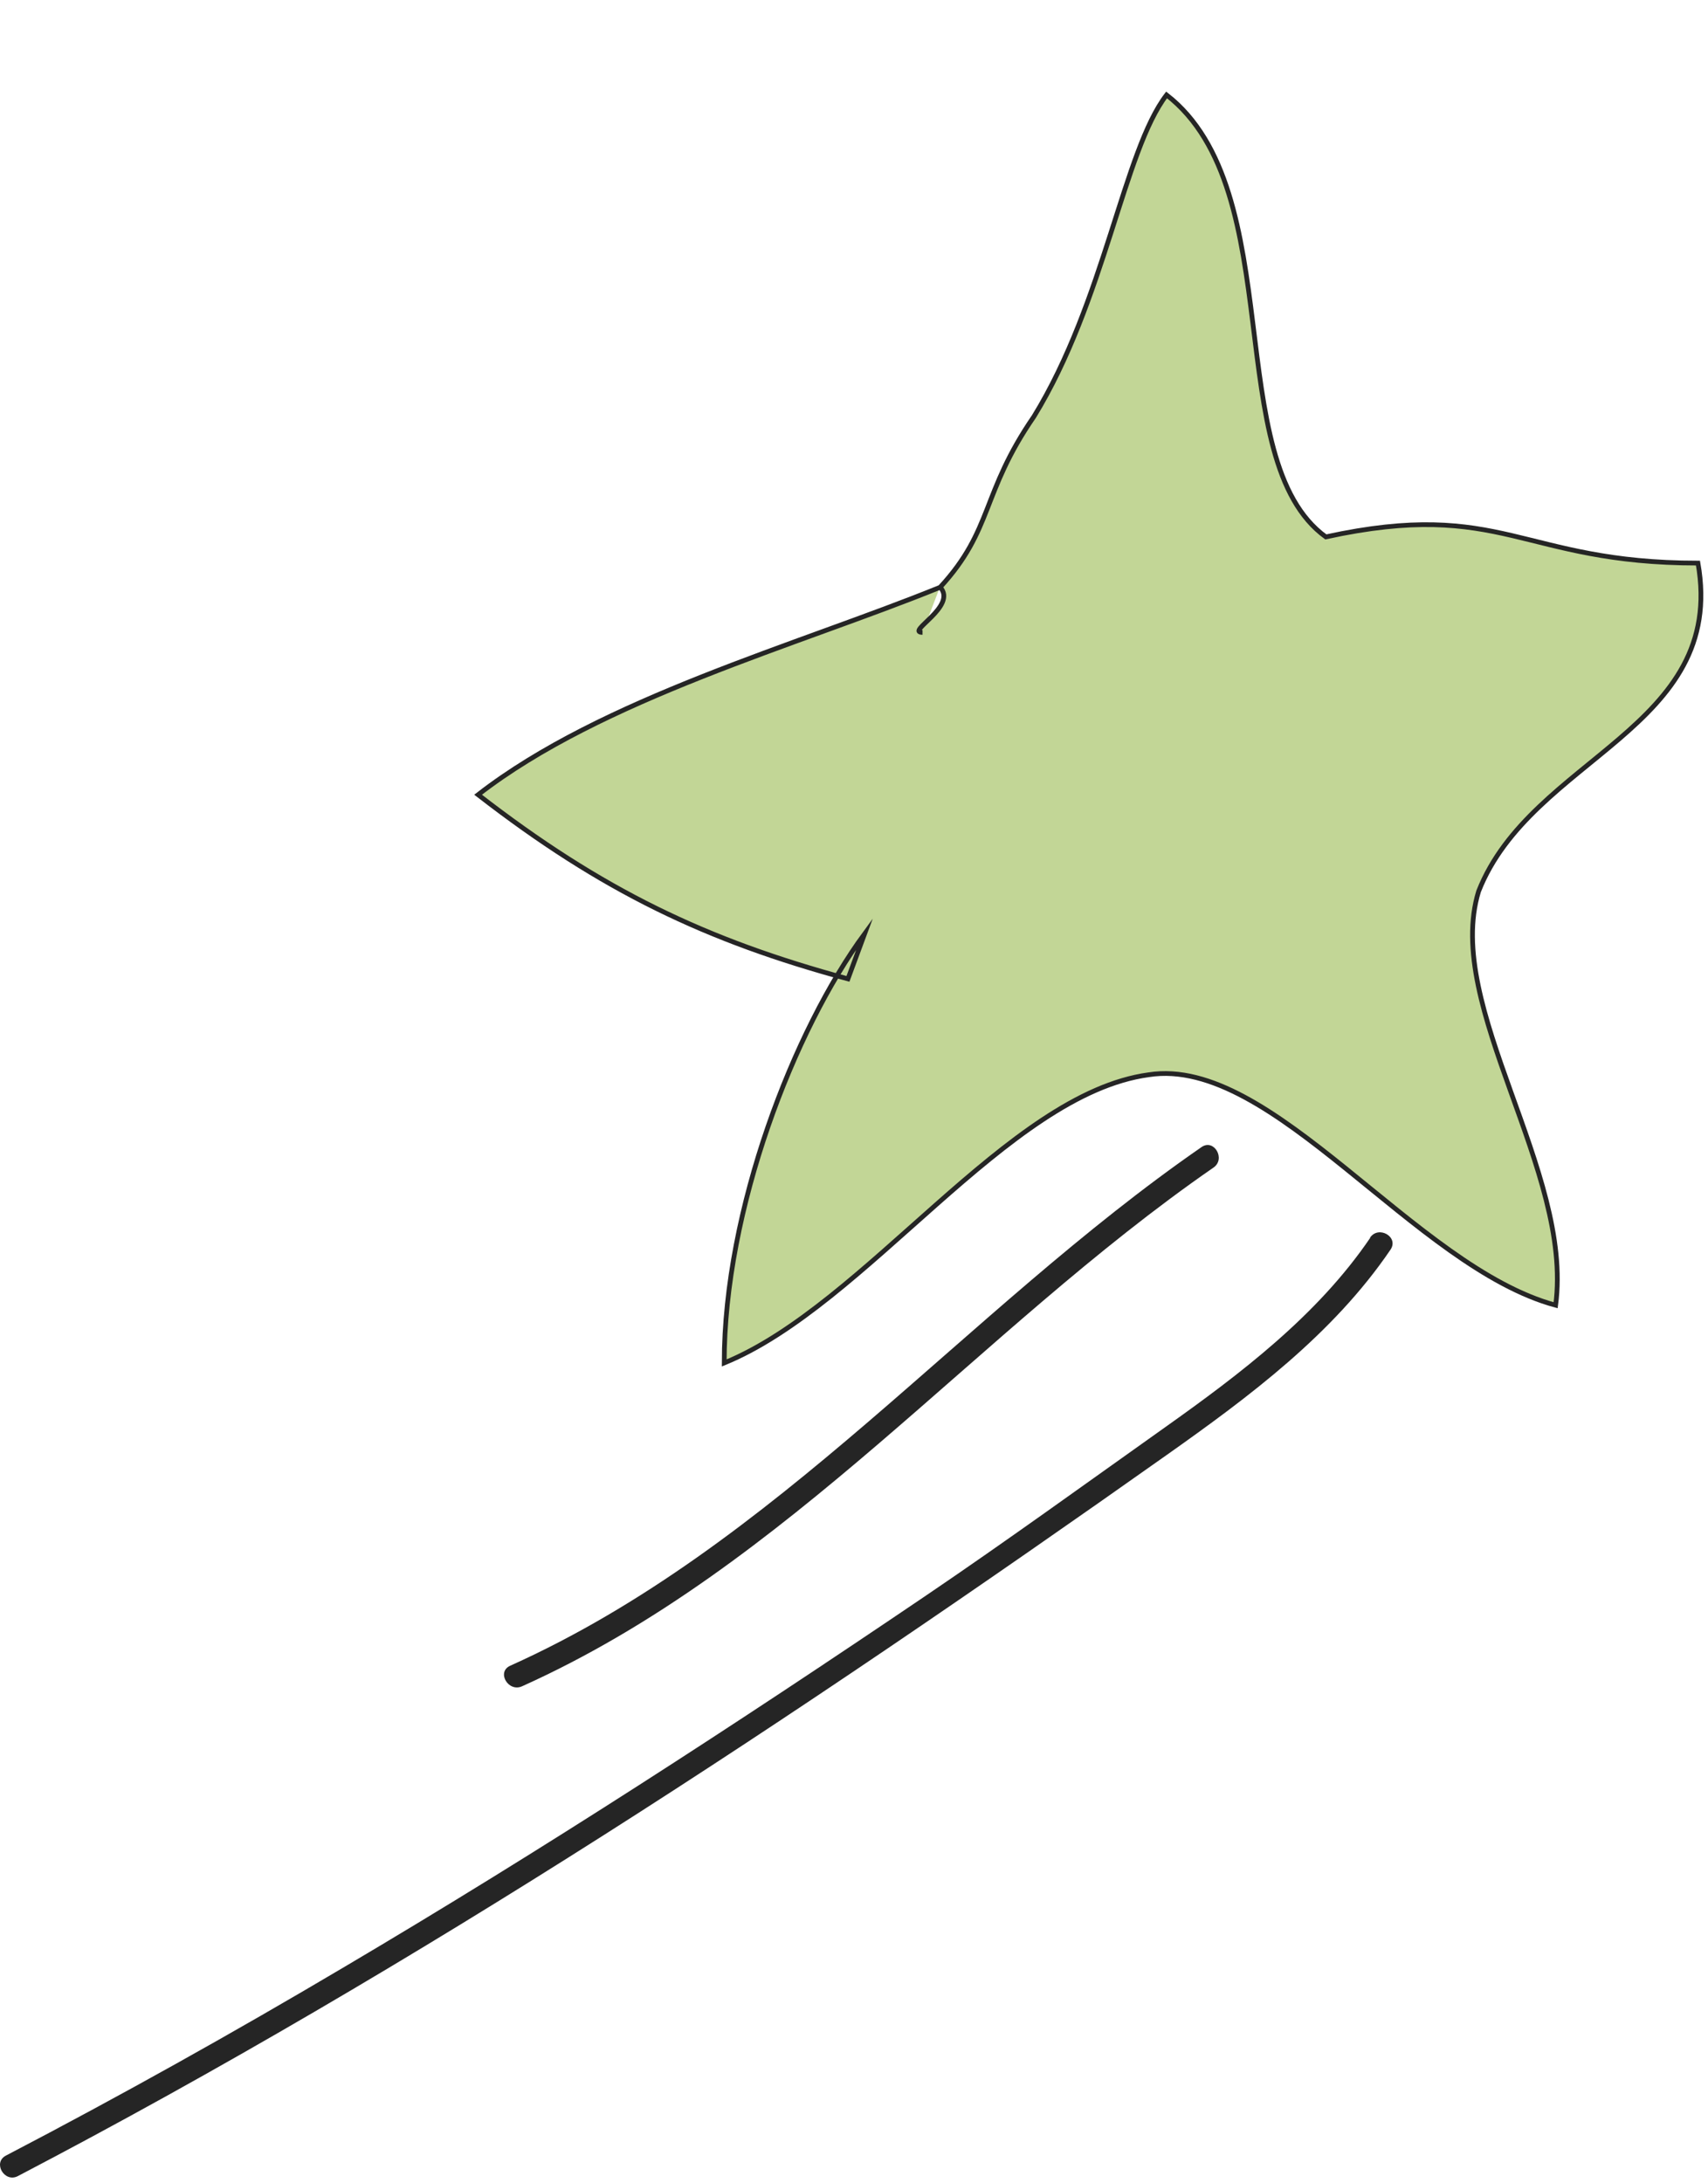 <?xml version="1.0" encoding="UTF-8"?> <svg xmlns="http://www.w3.org/2000/svg" width="90" height="115" viewBox="0 0 90 115" fill="none"><g filter="url(#filter0_d_0_3481)"><path d="M44.611 29.31C43.681 29.31 46.471 27.94 45.541 26.93C48.342 23.89 47.691 21.99 50.481 17.94C54.212 11.87 55.212 3.94 57.471 1C63.992 6.06 60.272 20.23 65.862 24.28C75.181 22.25 76.151 25.66 85.472 25.66C87.011 34.39 76.701 35.87 73.912 42.95C72.052 49.02 78.912 57.67 77.972 64.75C70.511 62.73 63.062 51.59 56.532 52.61C49.072 53.62 41.621 64.75 34.161 67.79C34.161 59.7 37.842 50.24 41.562 45.18L40.681 47.56C33.221 45.54 27.721 42.92 21.192 37.86C27.712 32.8 38.062 29.97 45.522 26.94" fill="#C2D696"></path><path d="M44.611 29.31C43.681 29.31 46.471 27.94 45.541 26.93C48.342 23.89 47.691 21.99 50.481 17.94C54.212 11.87 55.212 3.94 57.471 1C63.992 6.06 60.272 20.23 65.862 24.28C75.181 22.25 76.151 25.66 85.472 25.66C87.011 34.39 76.701 35.87 73.912 42.95C72.052 49.02 78.912 57.67 77.972 64.75C70.511 62.73 63.062 51.59 56.532 52.61C49.072 53.62 41.621 64.75 34.161 67.79C34.161 59.7 37.842 50.24 41.562 45.18L40.681 47.56C33.221 45.54 27.721 42.92 21.192 37.86C27.712 32.8 38.062 29.97 45.522 26.94" stroke="#252525" stroke-width="0.25" stroke-miterlimit="10"></path></g><path d="M63.312 60.42C50.831 69.05 40.922 81.43 26.881 87.74C26.151 88.07 26.782 89.15 27.512 88.82C41.562 82.5 51.462 70.13 63.941 61.5C64.602 61.05 63.971 59.96 63.312 60.42Z" fill="#252525"></path><path d="M72.201 65.2C69.421 69.29 65.352 72.37 61.361 75.2C57.371 78.03 53.022 81.18 48.782 84.05C38.752 90.84 28.581 97.44 18.151 103.6C12.291 107.07 6.352 110.39 0.312 113.54C-0.398 113.91 0.232 114.99 0.942 114.62C22.102 103.56 42.022 90.39 61.502 76.62C65.832 73.56 70.251 70.27 73.272 65.82C73.722 65.15 72.641 64.53 72.192 65.19L72.201 65.2Z" fill="#252525"></path><defs><filter id="filter0_d_0_3481" x="20.988" y="0.824" width="68.765" height="71.152" filterUnits="userSpaceOnUse" color-interpolation-filters="sRGB"><feFlood flood-opacity="0" result="BackgroundImageFix"></feFlood><feColorMatrix in="SourceAlpha" type="matrix" values="0 0 0 0 0 0 0 0 0 0 0 0 0 0 0 0 0 0 127 0" result="hardAlpha"></feColorMatrix><feOffset dx="4" dy="4"></feOffset><feColorMatrix type="matrix" values="0 0 0 0 0 0 0 0 0 0 0 0 0 0 0 0 0 0 0.75 0"></feColorMatrix><feBlend mode="normal" in2="BackgroundImageFix" result="effect1_dropShadow_0_3481"></feBlend><feBlend mode="normal" in="SourceGraphic" in2="effect1_dropShadow_0_3481" result="shape"></feBlend></filter></defs></svg> 
